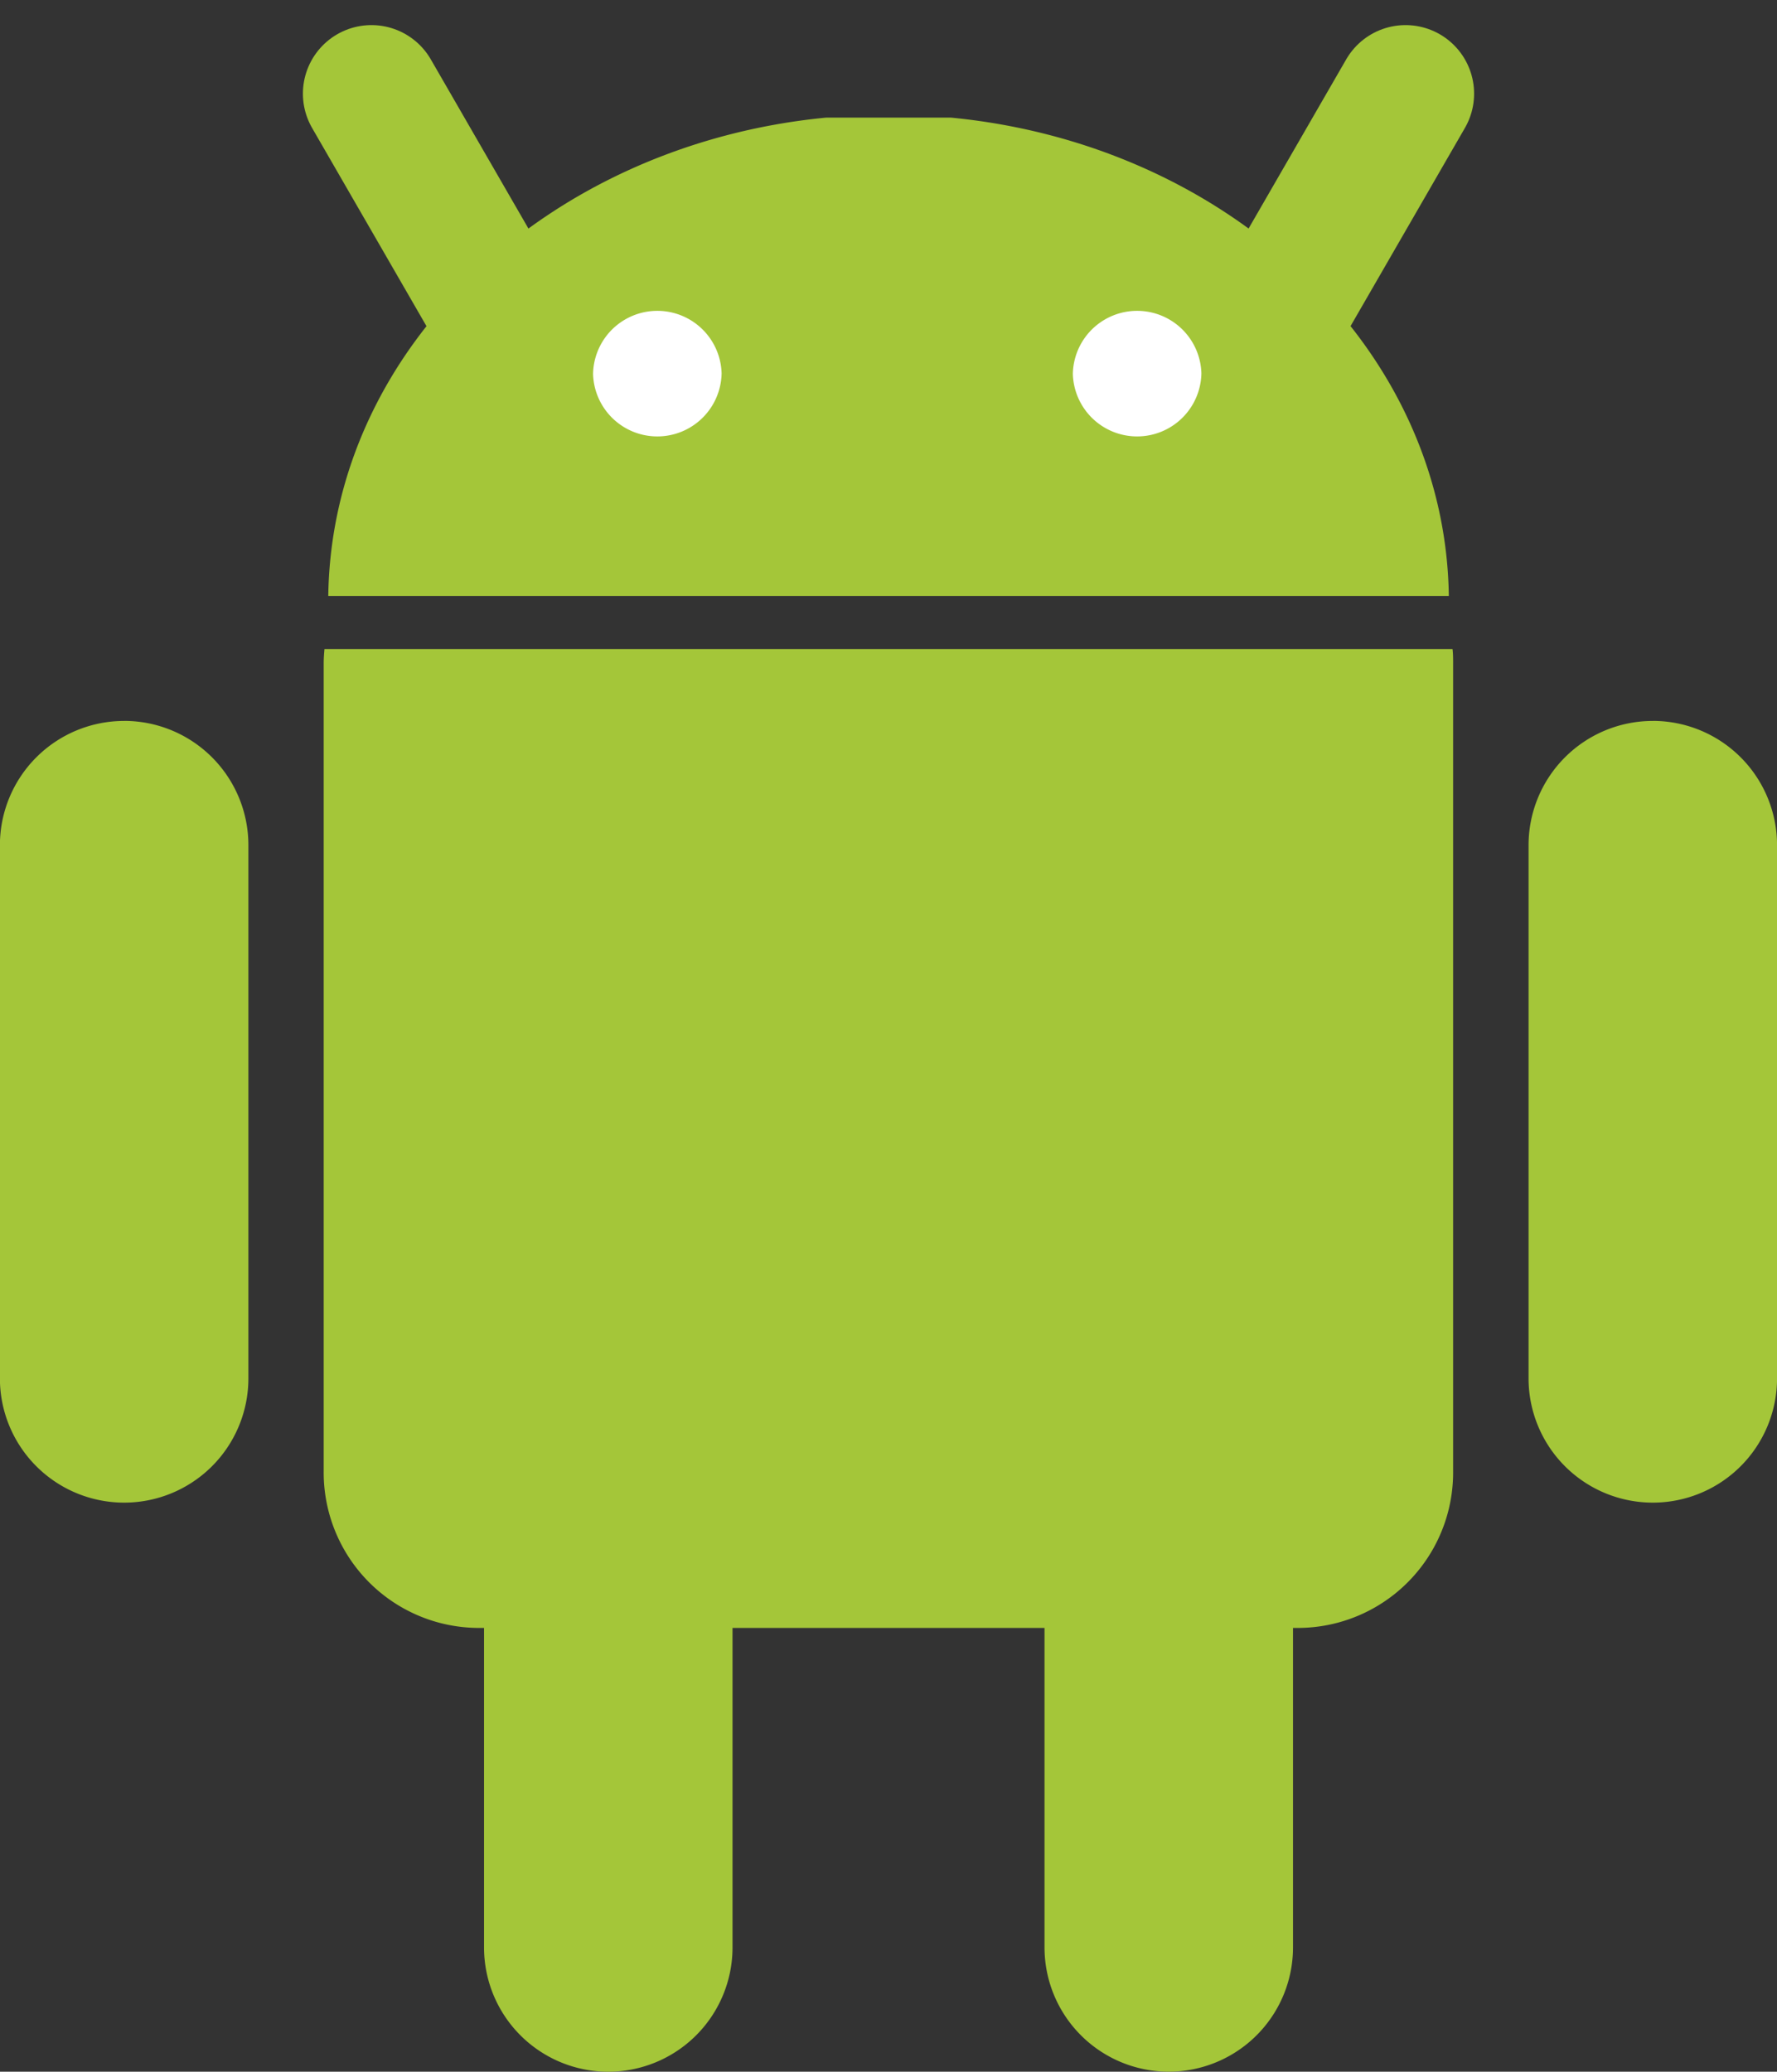 <svg xmlns="http://www.w3.org/2000/svg" width="38.889" height="45.323" viewBox="0 0 38.889 45.323">
  <rect x="0" y="0" width="38.889" height="45.323" fill="#333333" stroke="none"/>
  <g id="android" transform="translate(-32.164 -67.96)">
    <path id="Path_2394" data-name="Path 2394" d="M90.364,207.092a2.719,2.719,0,0,1,2.719,2.719v11.664a2.719,2.719,0,0,1-5.438,0V209.811a2.719,2.719,0,0,1,2.719-2.719Z" transform="translate(-44.888 -110.911)" fill="#a4c639"/>
    <path id="Path_2395" data-name="Path 2395" d="M69.3,133.645c-.009.1-.017.207-.017.313v17.671a3.4,3.4,0,0,0,3.372,3.431H90.628A3.4,3.4,0,0,0,94,151.629V133.958c0-.105,0-.21-.013-.313Z" transform="translate(-30.035 -51.486)" fill="#a4c639"/>
    <path id="Path_2396" data-name="Path 2396" d="M57.742,98.4a2.719,2.719,0,0,1,2.719,2.719v11.664a2.719,2.719,0,0,1-5.438,0V101.121A2.719,2.719,0,0,1,57.742,98.4ZM34.883,85.951A2.719,2.719,0,0,1,37.6,88.67v11.664a2.719,2.719,0,0,1-5.438,0V88.671a2.719,2.719,0,0,1,2.719-2.719Zm33.452,0a2.719,2.719,0,0,1,2.719,2.719v11.664a2.719,2.719,0,0,1-5.438,0V88.671a2.719,2.719,0,0,1,2.719-2.719ZM39.348,83.218c.076-5.428,4.813-9.878,10.895-10.465h2.733c6.082.587,10.819,5.037,10.895,10.465Z" transform="translate(0 -2.22)" fill="#a4c639"/>
    <path id="Path_2397" data-name="Path 2397" d="M74.743,70.009l2.868,4.968m19.763-4.968-2.868,4.968" transform="translate(-34.45)" fill="none" stroke="#a4c639" stroke-linecap="round" stroke-linejoin="round" stroke-width="3"/>
    <path id="Path_2398" data-name="Path 2398" d="M102.956,96.249a1.407,1.407,0,0,1-2.813.008v-.008a1.407,1.407,0,0,1,2.813-.008Zm10.5,0a1.407,1.407,0,0,1-2.813.008v-.008a1.407,1.407,0,0,1,2.813-.008Z" transform="translate(-55 -20.115)" fill="#fff"/>
  </g>
</svg>
